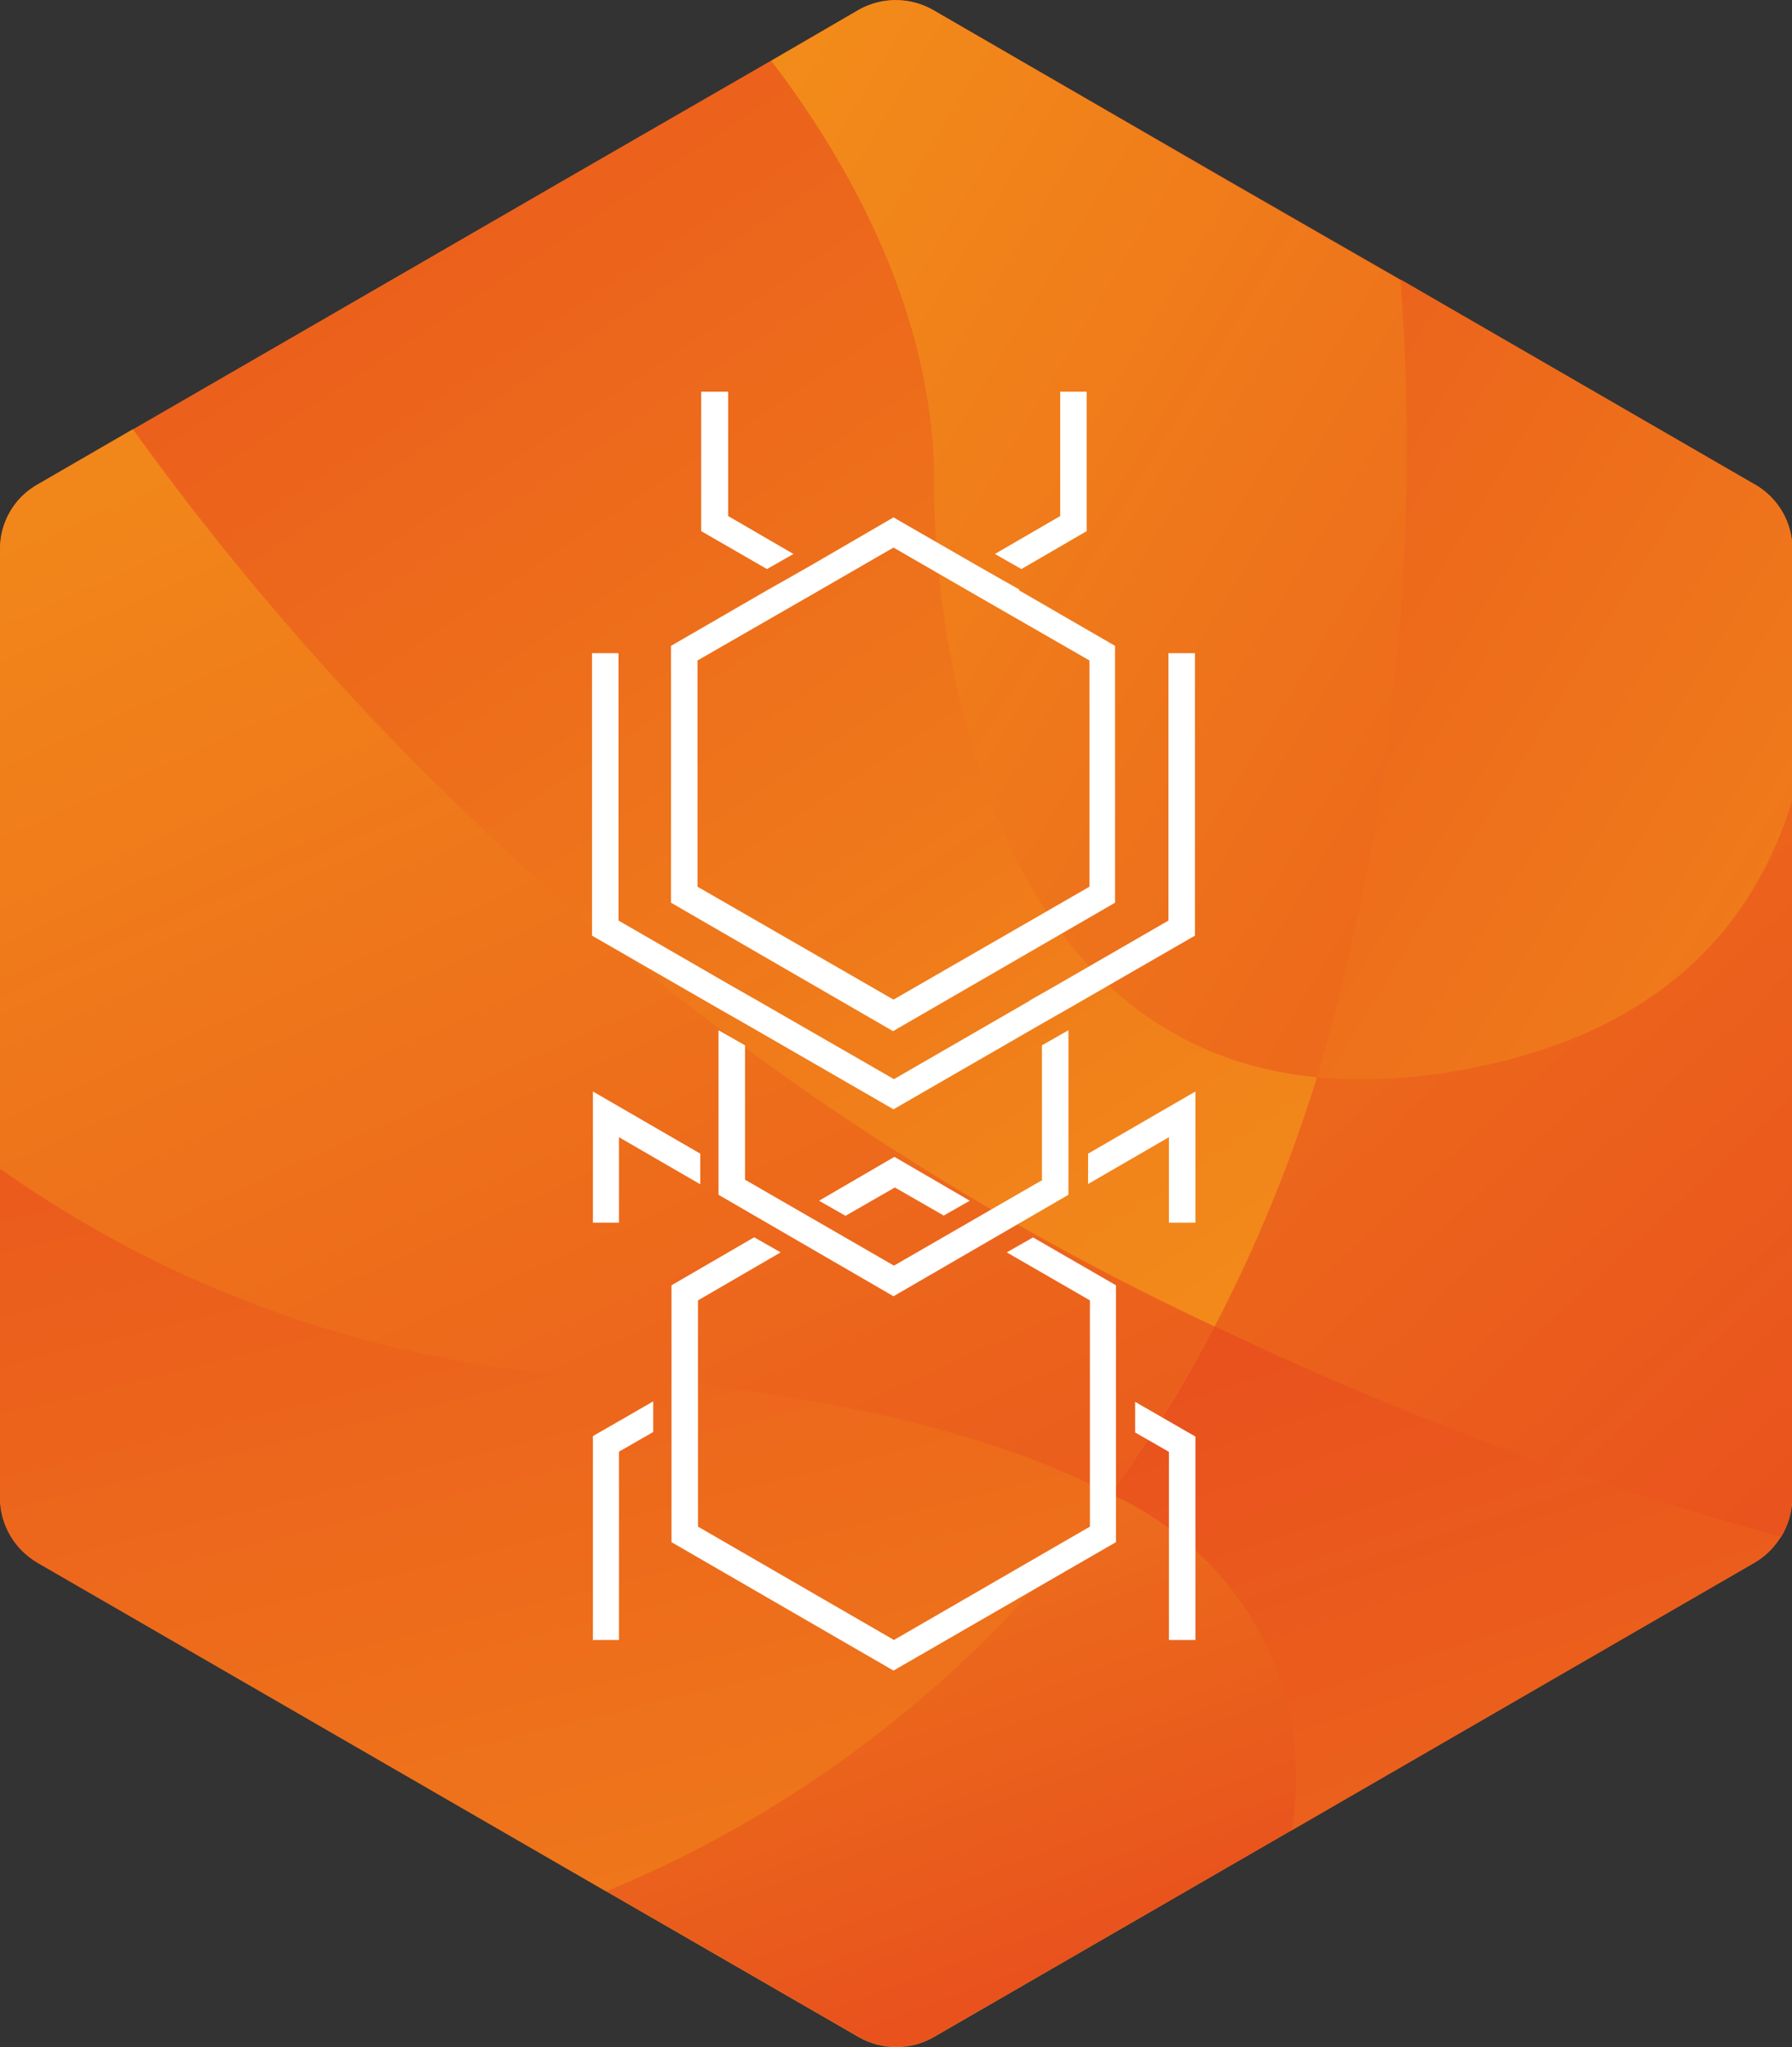 <svg xmlns="http://www.w3.org/2000/svg" xmlns:xlink="http://www.w3.org/1999/xlink" id="Layer_1" viewBox="0 0 39.23 44.79"><rect x="0" y="0" width="39.23" height="44.79" fill="#333333" stroke="none"/><defs><linearGradient id="linear-gradient" x1="-322.29" x2="-321.19" y1="385.66" y2="383.99" gradientTransform="matrix(39.23 0 0 -44.79 12646.59 17268.15)" gradientUnits="userSpaceOnUse"><stop offset="0" stop-color="#e9511d"></stop><stop offset="1" stop-color="#f39119"></stop></linearGradient><linearGradient xlink:href="#linear-gradient" id="linear-gradient-2" x1="-299.64" x2="-297.47" y1="378.92" y2="376.68" gradientTransform="matrix(10.4 0 0 -17.49 3138.91 6623.96)"></linearGradient><linearGradient xlink:href="#linear-gradient" id="linear-gradient-3" x1="-305.47" x2="-307.1" y1="380" y2="381.66" gradientTransform="matrix(13.91 0 0 -23.57 4289.12 8989.98)"></linearGradient><linearGradient xlink:href="#linear-gradient" id="linear-gradient-4" x1="-303.68" x2="-305.46" y1="376.4" y2="378.83" gradientTransform="matrix(12.64 0 0 -16.11 3878.39 6097.99)"></linearGradient><linearGradient xlink:href="#linear-gradient" id="linear-gradient-5" x1="-317.99" x2="-317.12" y1="382.91" y2="381.5" gradientTransform="matrix(25.92 0 0 -27.7 8246.81 10602.29)"></linearGradient><linearGradient xlink:href="#linear-gradient" id="linear-gradient-6" x1="-308.02" x2="-306.47" y1="371.65" y2="368.1" gradientTransform="matrix(14.69 0 0 -11.03 4552.31 4128.38)"></linearGradient><linearGradient xlink:href="#linear-gradient" id="linear-gradient-7" x1="-317.54" x2="-318.39" y1="379.88" y2="381.56" gradientTransform="matrix(26.59 0 0 -23.3 8465.89 8893.76)"></linearGradient><linearGradient id="linear-gradient-8" x1="-308.27" x2="-309.76" y1="372.34" y2="375.58" gradientTransform="matrix(15.1 0 0 -12.1 4677.09 4548.99)" gradientUnits="userSpaceOnUse"><stop offset="0" stop-color="#e9511d"></stop><stop offset=".08" stop-color="#e95c1c"></stop><stop offset=".27" stop-color="#ee731d"></stop><stop offset=".48" stop-color="#f08319"></stop><stop offset=".71" stop-color="#f28d19"></stop><stop offset="1" stop-color="#f39119"></stop></linearGradient><linearGradient xlink:href="#linear-gradient" id="linear-gradient-9" x1="-317.1" x2="-316.16" y1="377.71" y2="375.23" gradientTransform="matrix(24.3 0 0 -15.8 7708.29 5985.88)"></linearGradient><style>.cls-2{fill:#fff}</style></defs><path id="Path_2552" d="m38.41 10.6-7.75-4.48-1.48-.85-2.33-1.34L20.43.22c-.51-.29-1.13-.29-1.64 0l-1.91 1.11-4.51 2.6-2.33 1.35L2.9 9.4.81 10.61c-.5.28-.81.82-.81 1.4v20.76c0 .58.31 1.12.82 1.42l12.45 7.19 5.53 3.19c.51.29 1.13.29 1.64 0l7.84-4.53 10.14-5.86c.5-.3.81-.83.82-1.42V12.01c0-.58-.31-1.12-.82-1.41Z" style="fill:url(#linear-gradient)"></path><path id="Path_2553" d="M28.83 23.57c1.02.09 2.05.04 3.06-.14 4.48-.77 6.52-3.2 7.35-5.91v-5.5c0-.58-.31-1.12-.82-1.42l-7.75-4.48c.44 5.88-.18 11.79-1.83 17.44Z" style="fill:url(#linear-gradient-2)"></path><path id="Path_2554" d="M28.83 23.57a49.192 49.192 0 0 0 1.83-17.44l-1.48-.85-2.33-1.34L20.43.22c-.51-.29-1.13-.29-1.64 0l-1.91 1.11c1.6 2.1 3.62 5.51 3.56 9.37 0 0-.18 12.03 8.38 12.87Z" style="fill:url(#linear-gradient-3)"></path><path id="Path_2555" d="M31.89 23.43c-1.01.18-2.04.23-3.06.14a32.7 32.7 0 0 1-2.24 5.45 73.02 73.02 0 0 0 12.4 4.61c.16-.26.24-.55.24-.85V17.52c-.82 2.7-2.87 5.14-7.35 5.91Z" style="fill:url(#linear-gradient-4)"></path><path id="Path_2556" d="M26.59 29.02a32.7 32.7 0 0 0 2.24-5.45c-8.56-.84-8.38-12.87-8.38-12.87.05-3.86-1.97-7.28-3.57-9.37l-4.51 2.6-2.32 1.34L2.91 9.4a60.956 60.956 0 0 0 23.67 19.63Z" style="fill:url(#linear-gradient-5)"></path><path id="Path_2557" d="M26.59 29.02a27.8 27.8 0 0 1-2.29 3.67c1.5.68 2.72 1.86 3.43 3.34.58 1.26.77 2.66.54 4.02l10.14-5.86c.24-.14.43-.33.57-.57a73.02 73.02 0 0 1-12.4-4.61Z" style="fill:url(#linear-gradient-6)"></path><path id="Path_2558" d="M24.3 32.69a29.61 29.61 0 0 0 2.29-3.67A60.986 60.986 0 0 1 2.91 9.39L.82 10.6c-.51.29-.82.83-.82 1.41v13.56c3.89 2.75 8.49 4.33 13.25 4.56 0 0 6.66.26 11.05 2.56Z" style="fill:url(#linear-gradient-7)"></path><path id="Path_2559" d="M27.73 36.02a7.047 7.047 0 0 0-3.43-3.34c-2.8 3.86-6.62 6.87-11.03 8.69l5.53 3.19c.51.29 1.13.29 1.64 0l7.84-4.52c.23-1.36.04-2.77-.54-4.02Z" style="fill:url(#linear-gradient-8)"></path><path id="Path_2560" d="M24.3 32.69c-4.39-2.3-11.05-2.56-11.05-2.56-4.76-.22-9.36-1.8-13.25-4.56v7.2c0 .58.31 1.12.82 1.42l12.45 7.19c4.41-1.82 8.23-4.83 11.03-8.69Z" style="fill:url(#linear-gradient-9)"></path><g id="Group_302"><path id="Path_2561" d="m20.65 26.6.58-.33-1.65-.96-1.65.96.58.33 1.08-.62 1.08.62Z" class="cls-2"></path><path id="Path_2562" d="m22.83 25.81-3.26 1.88-3.26-1.88v-2.94l-.58-.33v3.6l3.83 2.22 3.83-2.22v-3.6l-.58.33v2.94Z" class="cls-2"></path><path id="Path_2563" d="m22.55 21.89-2.98 1.72-2.99-1.72-.58-.33-2.46-1.42v-5.85h-.58v6.18l2.76 1.59.58.33 3.26 1.88 3.26-1.88.58-.33 2.76-1.59v-6.18h-.58v5.85l-2.46 1.42-.58.33Zm1.26 4.02 1.78-1.03v1.87h.58v-2.87l-2.35 1.36v.67Zm-10.84.84h.58v-1.87l1.78 1.03v-.67l-2.35-1.36v2.87Zm9.65.32-.58.33 1.82 1.05v4.95l-4.29 2.48-4.29-2.48v-4.95l1.81-1.05-.58-.33-1.81 1.05v5.62l4.86 2.81 4.87-2.81v-5.62l-1.82-1.05Zm-9.65 8.81h.58v-4.12l.75-.43v-.67l-1.32.76v4.45Zm12.62-4.12v4.12h.58v-4.45l-1.32-.76v.67l.75.43ZM15.93 8.57h-.58v3.05l1.44.83.58-.33-1.43-.83V8.57Zm7.28 2.72-1.43.83.58.33 1.43-.83V8.57h-.58v2.72Z" class="cls-2"></path><path id="Path_2564" d="m22.32 12.9-.39-.22-.58-.33-1.79-1.03-1.79 1.04-.58.33-.39.22-2.11 1.22v5.62l4.86 2.81 4.86-2.81v-5.62l-2.11-1.22Zm1.53 6.5-4.29 2.47-4.29-2.47v-4.95l2.54-1.46 1.75-1.01 1.75 1.01 2.54 1.46v4.95Z" class="cls-2"></path></g></svg>